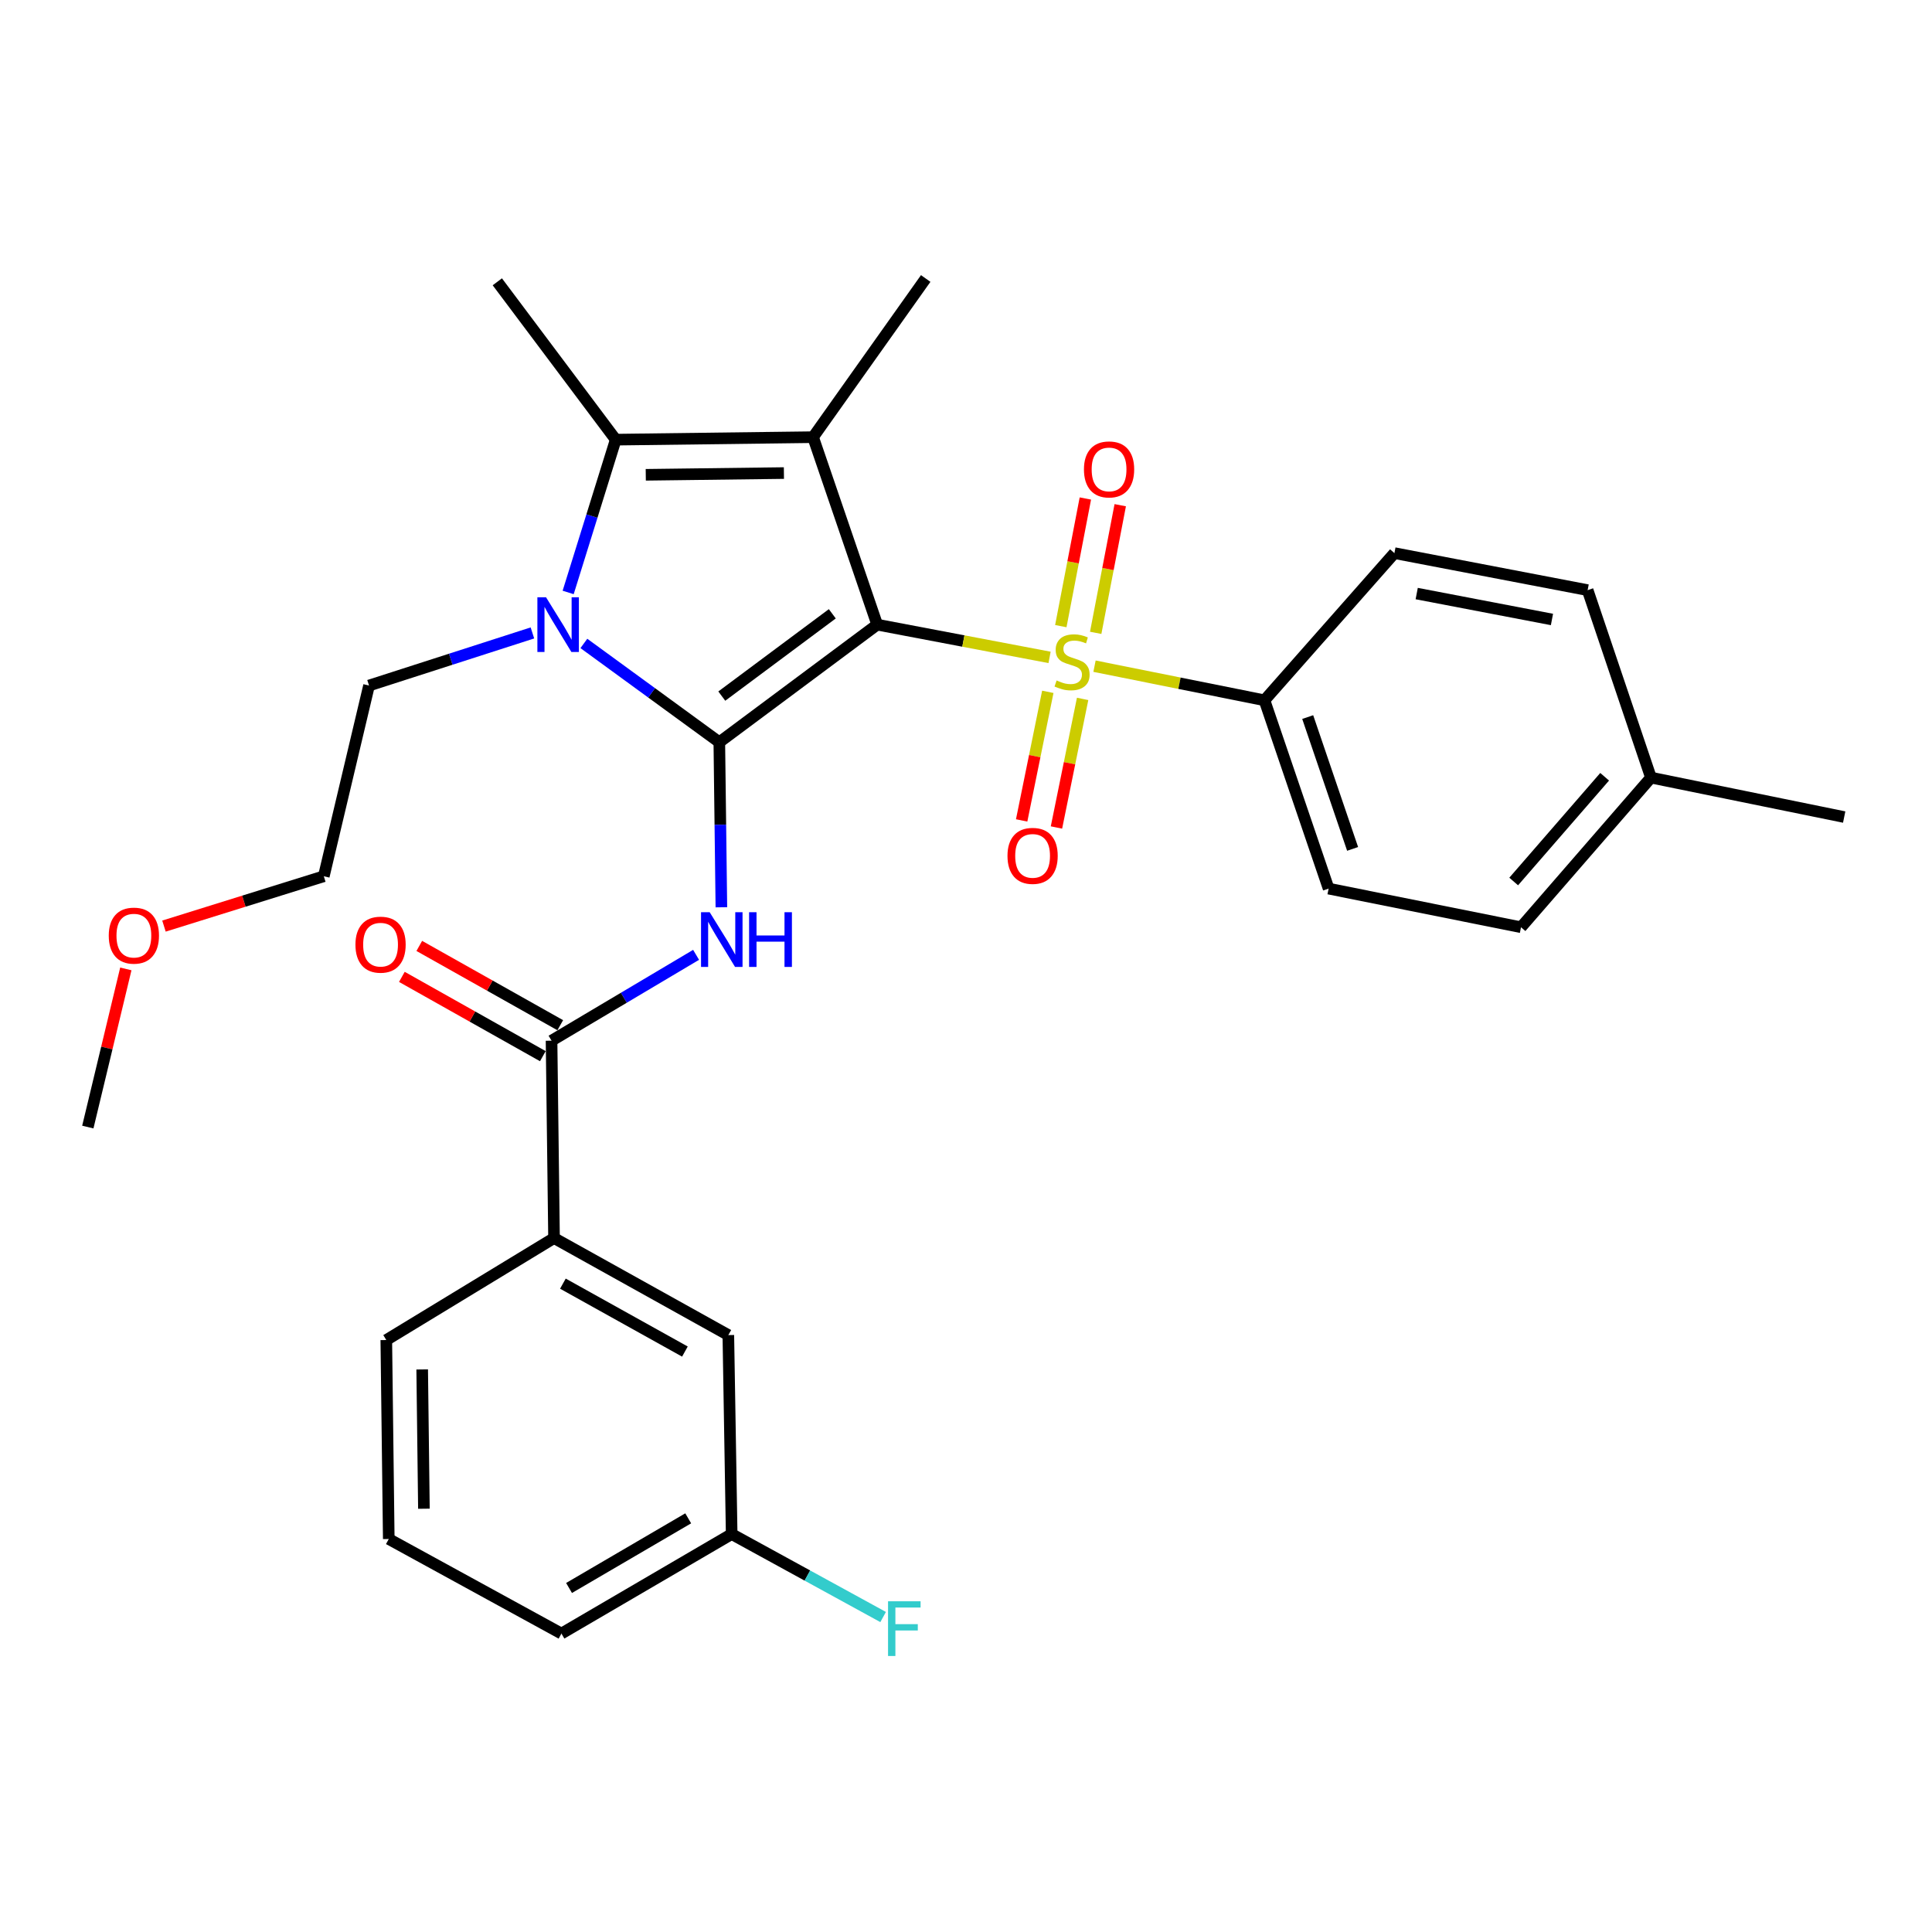 <?xml version='1.0' encoding='iso-8859-1'?>
<svg version='1.1' baseProfile='full'
              xmlns='http://www.w3.org/2000/svg'
                      xmlns:rdkit='http://www.rdkit.org/xml'
                      xmlns:xlink='http://www.w3.org/1999/xlink'
                  xml:space='preserve'
width='1000px' height='1000px' viewBox='0 0 1000 1000'>
<!-- END OF HEADER -->
<rect style='opacity:1.0;fill:#FFFFFF;stroke:none' width='1000' height='1000' x='0' y='0'> </rect>
<path class='bond-0' d='M 454.038,323.32 L 372.317,384.174' style='fill:none;fill-rule:evenodd;stroke:#000000;stroke-width:6px;stroke-linecap:butt;stroke-linejoin:miter;stroke-opacity:1' />
<path class='bond-0' d='M 430.799,317.702 L 373.595,360.3' style='fill:none;fill-rule:evenodd;stroke:#000000;stroke-width:6px;stroke-linecap:butt;stroke-linejoin:miter;stroke-opacity:1' />
<path class='bond-1' d='M 454.038,323.32 L 498.645,331.794' style='fill:none;fill-rule:evenodd;stroke:#000000;stroke-width:6px;stroke-linecap:butt;stroke-linejoin:miter;stroke-opacity:1' />
<path class='bond-1' d='M 498.645,331.794 L 543.253,340.268' style='fill:none;fill-rule:evenodd;stroke:#CCCC00;stroke-width:6px;stroke-linecap:butt;stroke-linejoin:miter;stroke-opacity:1' />
<path class='bond-2' d='M 454.038,323.32 L 420.843,226.278' style='fill:none;fill-rule:evenodd;stroke:#000000;stroke-width:6px;stroke-linecap:butt;stroke-linejoin:miter;stroke-opacity:1' />
<path class='bond-3' d='M 372.317,384.174 L 337.265,358.605' style='fill:none;fill-rule:evenodd;stroke:#000000;stroke-width:6px;stroke-linecap:butt;stroke-linejoin:miter;stroke-opacity:1' />
<path class='bond-3' d='M 337.265,358.605 L 302.212,333.037' style='fill:none;fill-rule:evenodd;stroke:#0000FF;stroke-width:6px;stroke-linecap:butt;stroke-linejoin:miter;stroke-opacity:1' />
<path class='bond-5' d='M 372.317,384.174 L 372.851,426.891' style='fill:none;fill-rule:evenodd;stroke:#000000;stroke-width:6px;stroke-linecap:butt;stroke-linejoin:miter;stroke-opacity:1' />
<path class='bond-5' d='M 372.851,426.891 L 373.385,469.608' style='fill:none;fill-rule:evenodd;stroke:#0000FF;stroke-width:6px;stroke-linecap:butt;stroke-linejoin:miter;stroke-opacity:1' />
<path class='bond-7' d='M 566.519,344.813 L 610.501,353.641' style='fill:none;fill-rule:evenodd;stroke:#CCCC00;stroke-width:6px;stroke-linecap:butt;stroke-linejoin:miter;stroke-opacity:1' />
<path class='bond-7' d='M 610.501,353.641 L 654.484,362.469' style='fill:none;fill-rule:evenodd;stroke:#000000;stroke-width:6px;stroke-linecap:butt;stroke-linejoin:miter;stroke-opacity:1' />
<path class='bond-8' d='M 542.344,358.091 L 535.575,391.367' style='fill:none;fill-rule:evenodd;stroke:#CCCC00;stroke-width:6px;stroke-linecap:butt;stroke-linejoin:miter;stroke-opacity:1' />
<path class='bond-8' d='M 535.575,391.367 L 528.807,424.644' style='fill:none;fill-rule:evenodd;stroke:#FF0000;stroke-width:6px;stroke-linecap:butt;stroke-linejoin:miter;stroke-opacity:1' />
<path class='bond-8' d='M 560.36,361.755 L 553.591,395.032' style='fill:none;fill-rule:evenodd;stroke:#CCCC00;stroke-width:6px;stroke-linecap:butt;stroke-linejoin:miter;stroke-opacity:1' />
<path class='bond-8' d='M 553.591,395.032 L 546.823,428.308' style='fill:none;fill-rule:evenodd;stroke:#FF0000;stroke-width:6px;stroke-linecap:butt;stroke-linejoin:miter;stroke-opacity:1' />
<path class='bond-9' d='M 567.129,327.561 L 573.481,294.527' style='fill:none;fill-rule:evenodd;stroke:#CCCC00;stroke-width:6px;stroke-linecap:butt;stroke-linejoin:miter;stroke-opacity:1' />
<path class='bond-9' d='M 573.481,294.527 L 579.833,261.493' style='fill:none;fill-rule:evenodd;stroke:#FF0000;stroke-width:6px;stroke-linecap:butt;stroke-linejoin:miter;stroke-opacity:1' />
<path class='bond-9' d='M 549.075,324.09 L 555.427,291.056' style='fill:none;fill-rule:evenodd;stroke:#CCCC00;stroke-width:6px;stroke-linecap:butt;stroke-linejoin:miter;stroke-opacity:1' />
<path class='bond-9' d='M 555.427,291.056 L 561.779,258.022' style='fill:none;fill-rule:evenodd;stroke:#FF0000;stroke-width:6px;stroke-linecap:butt;stroke-linejoin:miter;stroke-opacity:1' />
<path class='bond-4' d='M 420.843,226.278 L 318.695,227.565' style='fill:none;fill-rule:evenodd;stroke:#000000;stroke-width:6px;stroke-linecap:butt;stroke-linejoin:miter;stroke-opacity:1' />
<path class='bond-4' d='M 405.752,244.855 L 334.248,245.756' style='fill:none;fill-rule:evenodd;stroke:#000000;stroke-width:6px;stroke-linecap:butt;stroke-linejoin:miter;stroke-opacity:1' />
<path class='bond-15' d='M 420.843,226.278 L 479.143,144.149' style='fill:none;fill-rule:evenodd;stroke:#000000;stroke-width:6px;stroke-linecap:butt;stroke-linejoin:miter;stroke-opacity:1' />
<path class='bond-16' d='M 275.58,327.605 L 233.296,341.217' style='fill:none;fill-rule:evenodd;stroke:#0000FF;stroke-width:6px;stroke-linecap:butt;stroke-linejoin:miter;stroke-opacity:1' />
<path class='bond-16' d='M 233.296,341.217 L 191.012,354.829' style='fill:none;fill-rule:evenodd;stroke:#000000;stroke-width:6px;stroke-linecap:butt;stroke-linejoin:miter;stroke-opacity:1' />
<path class='bond-30' d='M 294.078,306.653 L 306.386,267.109' style='fill:none;fill-rule:evenodd;stroke:#0000FF;stroke-width:6px;stroke-linecap:butt;stroke-linejoin:miter;stroke-opacity:1' />
<path class='bond-30' d='M 306.386,267.109 L 318.695,227.565' style='fill:none;fill-rule:evenodd;stroke:#000000;stroke-width:6px;stroke-linecap:butt;stroke-linejoin:miter;stroke-opacity:1' />
<path class='bond-18' d='M 318.695,227.565 L 257.412,145.855' style='fill:none;fill-rule:evenodd;stroke:#000000;stroke-width:6px;stroke-linecap:butt;stroke-linejoin:miter;stroke-opacity:1' />
<path class='bond-6' d='M 360.292,494.223 L 322.885,516.44' style='fill:none;fill-rule:evenodd;stroke:#0000FF;stroke-width:6px;stroke-linecap:butt;stroke-linejoin:miter;stroke-opacity:1' />
<path class='bond-6' d='M 322.885,516.44 L 285.479,538.658' style='fill:none;fill-rule:evenodd;stroke:#000000;stroke-width:6px;stroke-linecap:butt;stroke-linejoin:miter;stroke-opacity:1' />
<path class='bond-10' d='M 285.479,538.658 L 286.766,640.816' style='fill:none;fill-rule:evenodd;stroke:#000000;stroke-width:6px;stroke-linecap:butt;stroke-linejoin:miter;stroke-opacity:1' />
<path class='bond-11' d='M 289.986,530.646 L 253.504,510.125' style='fill:none;fill-rule:evenodd;stroke:#000000;stroke-width:6px;stroke-linecap:butt;stroke-linejoin:miter;stroke-opacity:1' />
<path class='bond-11' d='M 253.504,510.125 L 217.022,489.604' style='fill:none;fill-rule:evenodd;stroke:#FF0000;stroke-width:6px;stroke-linecap:butt;stroke-linejoin:miter;stroke-opacity:1' />
<path class='bond-11' d='M 280.973,546.67 L 244.491,526.149' style='fill:none;fill-rule:evenodd;stroke:#000000;stroke-width:6px;stroke-linecap:butt;stroke-linejoin:miter;stroke-opacity:1' />
<path class='bond-11' d='M 244.491,526.149 L 208.008,505.628' style='fill:none;fill-rule:evenodd;stroke:#FF0000;stroke-width:6px;stroke-linecap:butt;stroke-linejoin:miter;stroke-opacity:1' />
<path class='bond-13' d='M 654.484,362.469 L 687.689,459.94' style='fill:none;fill-rule:evenodd;stroke:#000000;stroke-width:6px;stroke-linecap:butt;stroke-linejoin:miter;stroke-opacity:1' />
<path class='bond-13' d='M 676.867,371.161 L 700.111,439.391' style='fill:none;fill-rule:evenodd;stroke:#000000;stroke-width:6px;stroke-linecap:butt;stroke-linejoin:miter;stroke-opacity:1' />
<path class='bond-14' d='M 654.484,362.469 L 721.742,286.295' style='fill:none;fill-rule:evenodd;stroke:#000000;stroke-width:6px;stroke-linecap:butt;stroke-linejoin:miter;stroke-opacity:1' />
<path class='bond-12' d='M 286.766,640.816 L 376.985,691.038' style='fill:none;fill-rule:evenodd;stroke:#000000;stroke-width:6px;stroke-linecap:butt;stroke-linejoin:miter;stroke-opacity:1' />
<path class='bond-12' d='M 291.357,664.413 L 354.51,699.568' style='fill:none;fill-rule:evenodd;stroke:#000000;stroke-width:6px;stroke-linecap:butt;stroke-linejoin:miter;stroke-opacity:1' />
<path class='bond-23' d='M 286.766,640.816 L 199.949,693.601' style='fill:none;fill-rule:evenodd;stroke:#000000;stroke-width:6px;stroke-linecap:butt;stroke-linejoin:miter;stroke-opacity:1' />
<path class='bond-17' d='M 376.985,691.038 L 378.711,794.034' style='fill:none;fill-rule:evenodd;stroke:#000000;stroke-width:6px;stroke-linecap:butt;stroke-linejoin:miter;stroke-opacity:1' />
<path class='bond-19' d='M 687.689,459.94 L 787.274,479.938' style='fill:none;fill-rule:evenodd;stroke:#000000;stroke-width:6px;stroke-linecap:butt;stroke-linejoin:miter;stroke-opacity:1' />
<path class='bond-20' d='M 721.742,286.295 L 821.756,305.456' style='fill:none;fill-rule:evenodd;stroke:#000000;stroke-width:6px;stroke-linecap:butt;stroke-linejoin:miter;stroke-opacity:1' />
<path class='bond-20' d='M 733.285,307.225 L 803.294,320.638' style='fill:none;fill-rule:evenodd;stroke:#000000;stroke-width:6px;stroke-linecap:butt;stroke-linejoin:miter;stroke-opacity:1' />
<path class='bond-27' d='M 191.012,354.829 L 167.602,453.546' style='fill:none;fill-rule:evenodd;stroke:#000000;stroke-width:6px;stroke-linecap:butt;stroke-linejoin:miter;stroke-opacity:1' />
<path class='bond-22' d='M 378.711,794.034 L 417.908,815.503' style='fill:none;fill-rule:evenodd;stroke:#000000;stroke-width:6px;stroke-linecap:butt;stroke-linejoin:miter;stroke-opacity:1' />
<path class='bond-22' d='M 417.908,815.503 L 457.104,836.971' style='fill:none;fill-rule:evenodd;stroke:#33CCCC;stroke-width:6px;stroke-linecap:butt;stroke-linejoin:miter;stroke-opacity:1' />
<path class='bond-32' d='M 378.711,794.034 L 290.596,845.532' style='fill:none;fill-rule:evenodd;stroke:#000000;stroke-width:6px;stroke-linecap:butt;stroke-linejoin:miter;stroke-opacity:1' />
<path class='bond-32' d='M 356.217,785.886 L 294.537,821.934' style='fill:none;fill-rule:evenodd;stroke:#000000;stroke-width:6px;stroke-linecap:butt;stroke-linejoin:miter;stroke-opacity:1' />
<path class='bond-31' d='M 787.274,479.938 L 854.532,402.487' style='fill:none;fill-rule:evenodd;stroke:#000000;stroke-width:6px;stroke-linecap:butt;stroke-linejoin:miter;stroke-opacity:1' />
<path class='bond-31' d='M 783.481,456.266 L 830.562,402.05' style='fill:none;fill-rule:evenodd;stroke:#000000;stroke-width:6px;stroke-linecap:butt;stroke-linejoin:miter;stroke-opacity:1' />
<path class='bond-21' d='M 821.756,305.456 L 854.532,402.487' style='fill:none;fill-rule:evenodd;stroke:#000000;stroke-width:6px;stroke-linecap:butt;stroke-linejoin:miter;stroke-opacity:1' />
<path class='bond-28' d='M 854.532,402.487 L 954.545,422.904' style='fill:none;fill-rule:evenodd;stroke:#000000;stroke-width:6px;stroke-linecap:butt;stroke-linejoin:miter;stroke-opacity:1' />
<path class='bond-24' d='M 199.949,693.601 L 201.225,796.587' style='fill:none;fill-rule:evenodd;stroke:#000000;stroke-width:6px;stroke-linecap:butt;stroke-linejoin:miter;stroke-opacity:1' />
<path class='bond-24' d='M 218.524,708.821 L 219.417,780.911' style='fill:none;fill-rule:evenodd;stroke:#000000;stroke-width:6px;stroke-linecap:butt;stroke-linejoin:miter;stroke-opacity:1' />
<path class='bond-26' d='M 201.225,796.587 L 290.596,845.532' style='fill:none;fill-rule:evenodd;stroke:#000000;stroke-width:6px;stroke-linecap:butt;stroke-linejoin:miter;stroke-opacity:1' />
<path class='bond-25' d='M 84.868,479.342 L 126.235,466.444' style='fill:none;fill-rule:evenodd;stroke:#FF0000;stroke-width:6px;stroke-linecap:butt;stroke-linejoin:miter;stroke-opacity:1' />
<path class='bond-25' d='M 126.235,466.444 L 167.602,453.546' style='fill:none;fill-rule:evenodd;stroke:#000000;stroke-width:6px;stroke-linecap:butt;stroke-linejoin:miter;stroke-opacity:1' />
<path class='bond-29' d='M 65.132,501.507 L 55.294,542.435' style='fill:none;fill-rule:evenodd;stroke:#FF0000;stroke-width:6px;stroke-linecap:butt;stroke-linejoin:miter;stroke-opacity:1' />
<path class='bond-29' d='M 55.294,542.435 L 45.455,583.364' style='fill:none;fill-rule:evenodd;stroke:#000000;stroke-width:6px;stroke-linecap:butt;stroke-linejoin:miter;stroke-opacity:1' />
<path  class='atom-2' d='M 546.899 352.201
Q 547.219 352.321, 548.539 352.881
Q 549.859 353.441, 551.299 353.801
Q 552.779 354.121, 554.219 354.121
Q 556.899 354.121, 558.459 352.841
Q 560.019 351.521, 560.019 349.241
Q 560.019 347.681, 559.219 346.721
Q 558.459 345.761, 557.259 345.241
Q 556.059 344.721, 554.059 344.121
Q 551.539 343.361, 550.019 342.641
Q 548.539 341.921, 547.459 340.401
Q 546.419 338.881, 546.419 336.321
Q 546.419 332.761, 548.819 330.561
Q 551.259 328.361, 556.059 328.361
Q 559.339 328.361, 563.059 329.921
L 562.139 333.001
Q 558.739 331.601, 556.179 331.601
Q 553.419 331.601, 551.899 332.761
Q 550.379 333.881, 550.419 335.841
Q 550.419 337.361, 551.179 338.281
Q 551.979 339.201, 553.099 339.721
Q 554.259 340.241, 556.179 340.841
Q 558.739 341.641, 560.259 342.441
Q 561.779 343.241, 562.859 344.881
Q 563.979 346.481, 563.979 349.241
Q 563.979 353.161, 561.339 355.281
Q 558.739 357.361, 554.379 357.361
Q 551.859 357.361, 549.939 356.801
Q 548.059 356.281, 545.819 355.361
L 546.899 352.201
' fill='#CCCC00'/>
<path  class='atom-4' d='M 282.631 309.16
L 291.911 324.16
Q 292.831 325.64, 294.311 328.32
Q 295.791 331, 295.871 331.16
L 295.871 309.16
L 299.631 309.16
L 299.631 337.48
L 295.751 337.48
L 285.791 321.08
Q 284.631 319.16, 283.391 316.96
Q 282.191 314.76, 281.831 314.08
L 281.831 337.48
L 278.151 337.48
L 278.151 309.16
L 282.631 309.16
' fill='#0000FF'/>
<path  class='atom-6' d='M 367.334 472.162
L 376.614 487.162
Q 377.534 488.642, 379.014 491.322
Q 380.494 494.002, 380.574 494.162
L 380.574 472.162
L 384.334 472.162
L 384.334 500.482
L 380.454 500.482
L 370.494 484.082
Q 369.334 482.162, 368.094 479.962
Q 366.894 477.762, 366.534 477.082
L 366.534 500.482
L 362.854 500.482
L 362.854 472.162
L 367.334 472.162
' fill='#0000FF'/>
<path  class='atom-6' d='M 387.734 472.162
L 391.574 472.162
L 391.574 484.202
L 406.054 484.202
L 406.054 472.162
L 409.894 472.162
L 409.894 500.482
L 406.054 500.482
L 406.054 487.402
L 391.574 487.402
L 391.574 500.482
L 387.734 500.482
L 387.734 472.162
' fill='#0000FF'/>
<path  class='atom-9' d='M 521.472 442.993
Q 521.472 436.193, 524.832 432.393
Q 528.192 428.593, 534.472 428.593
Q 540.752 428.593, 544.112 432.393
Q 547.472 436.193, 547.472 442.993
Q 547.472 449.873, 544.072 453.793
Q 540.672 457.673, 534.472 457.673
Q 528.232 457.673, 524.832 453.793
Q 521.472 449.913, 521.472 442.993
M 534.472 454.473
Q 538.792 454.473, 541.112 451.593
Q 543.472 448.673, 543.472 442.993
Q 543.472 437.433, 541.112 434.633
Q 538.792 431.793, 534.472 431.793
Q 530.152 431.793, 527.792 434.593
Q 525.472 437.393, 525.472 442.993
Q 525.472 448.713, 527.792 451.593
Q 530.152 454.473, 534.472 454.473
' fill='#FF0000'/>
<path  class='atom-10' d='M 561.05 242.966
Q 561.05 236.166, 564.41 232.366
Q 567.77 228.566, 574.05 228.566
Q 580.33 228.566, 583.69 232.366
Q 587.05 236.166, 587.05 242.966
Q 587.05 249.846, 583.65 253.766
Q 580.25 257.646, 574.05 257.646
Q 567.81 257.646, 564.41 253.766
Q 561.05 249.886, 561.05 242.966
M 574.05 254.446
Q 578.37 254.446, 580.69 251.566
Q 583.05 248.646, 583.05 242.966
Q 583.05 237.406, 580.69 234.606
Q 578.37 231.766, 574.05 231.766
Q 569.73 231.766, 567.37 234.566
Q 565.05 237.366, 565.05 242.966
Q 565.05 248.686, 567.37 251.566
Q 569.73 254.446, 574.05 254.446
' fill='#FF0000'/>
<path  class='atom-12' d='M 183.977 488.955
Q 183.977 482.155, 187.337 478.355
Q 190.697 474.555, 196.977 474.555
Q 203.257 474.555, 206.617 478.355
Q 209.977 482.155, 209.977 488.955
Q 209.977 495.835, 206.577 499.755
Q 203.177 503.635, 196.977 503.635
Q 190.737 503.635, 187.337 499.755
Q 183.977 495.875, 183.977 488.955
M 196.977 500.435
Q 201.297 500.435, 203.617 497.555
Q 205.977 494.635, 205.977 488.955
Q 205.977 483.395, 203.617 480.595
Q 201.297 477.755, 196.977 477.755
Q 192.657 477.755, 190.297 480.555
Q 187.977 483.355, 187.977 488.955
Q 187.977 494.675, 190.297 497.555
Q 192.657 500.435, 196.977 500.435
' fill='#FF0000'/>
<path  class='atom-23' d='M 459.652 828.818
L 476.492 828.818
L 476.492 832.058
L 463.452 832.058
L 463.452 840.658
L 475.052 840.658
L 475.052 843.938
L 463.452 843.938
L 463.452 857.138
L 459.652 857.138
L 459.652 828.818
' fill='#33CCCC'/>
<path  class='atom-26' d='M 56.294 484.278
Q 56.294 477.478, 59.654 473.678
Q 63.014 469.878, 69.294 469.878
Q 75.574 469.878, 78.934 473.678
Q 82.294 477.478, 82.294 484.278
Q 82.294 491.158, 78.894 495.078
Q 75.494 498.958, 69.294 498.958
Q 63.054 498.958, 59.654 495.078
Q 56.294 491.198, 56.294 484.278
M 69.294 495.758
Q 73.614 495.758, 75.934 492.878
Q 78.294 489.958, 78.294 484.278
Q 78.294 478.718, 75.934 475.918
Q 73.614 473.078, 69.294 473.078
Q 64.974 473.078, 62.614 475.878
Q 60.294 478.678, 60.294 484.278
Q 60.294 489.998, 62.614 492.878
Q 64.974 495.758, 69.294 495.758
' fill='#FF0000'/>
</svg>
